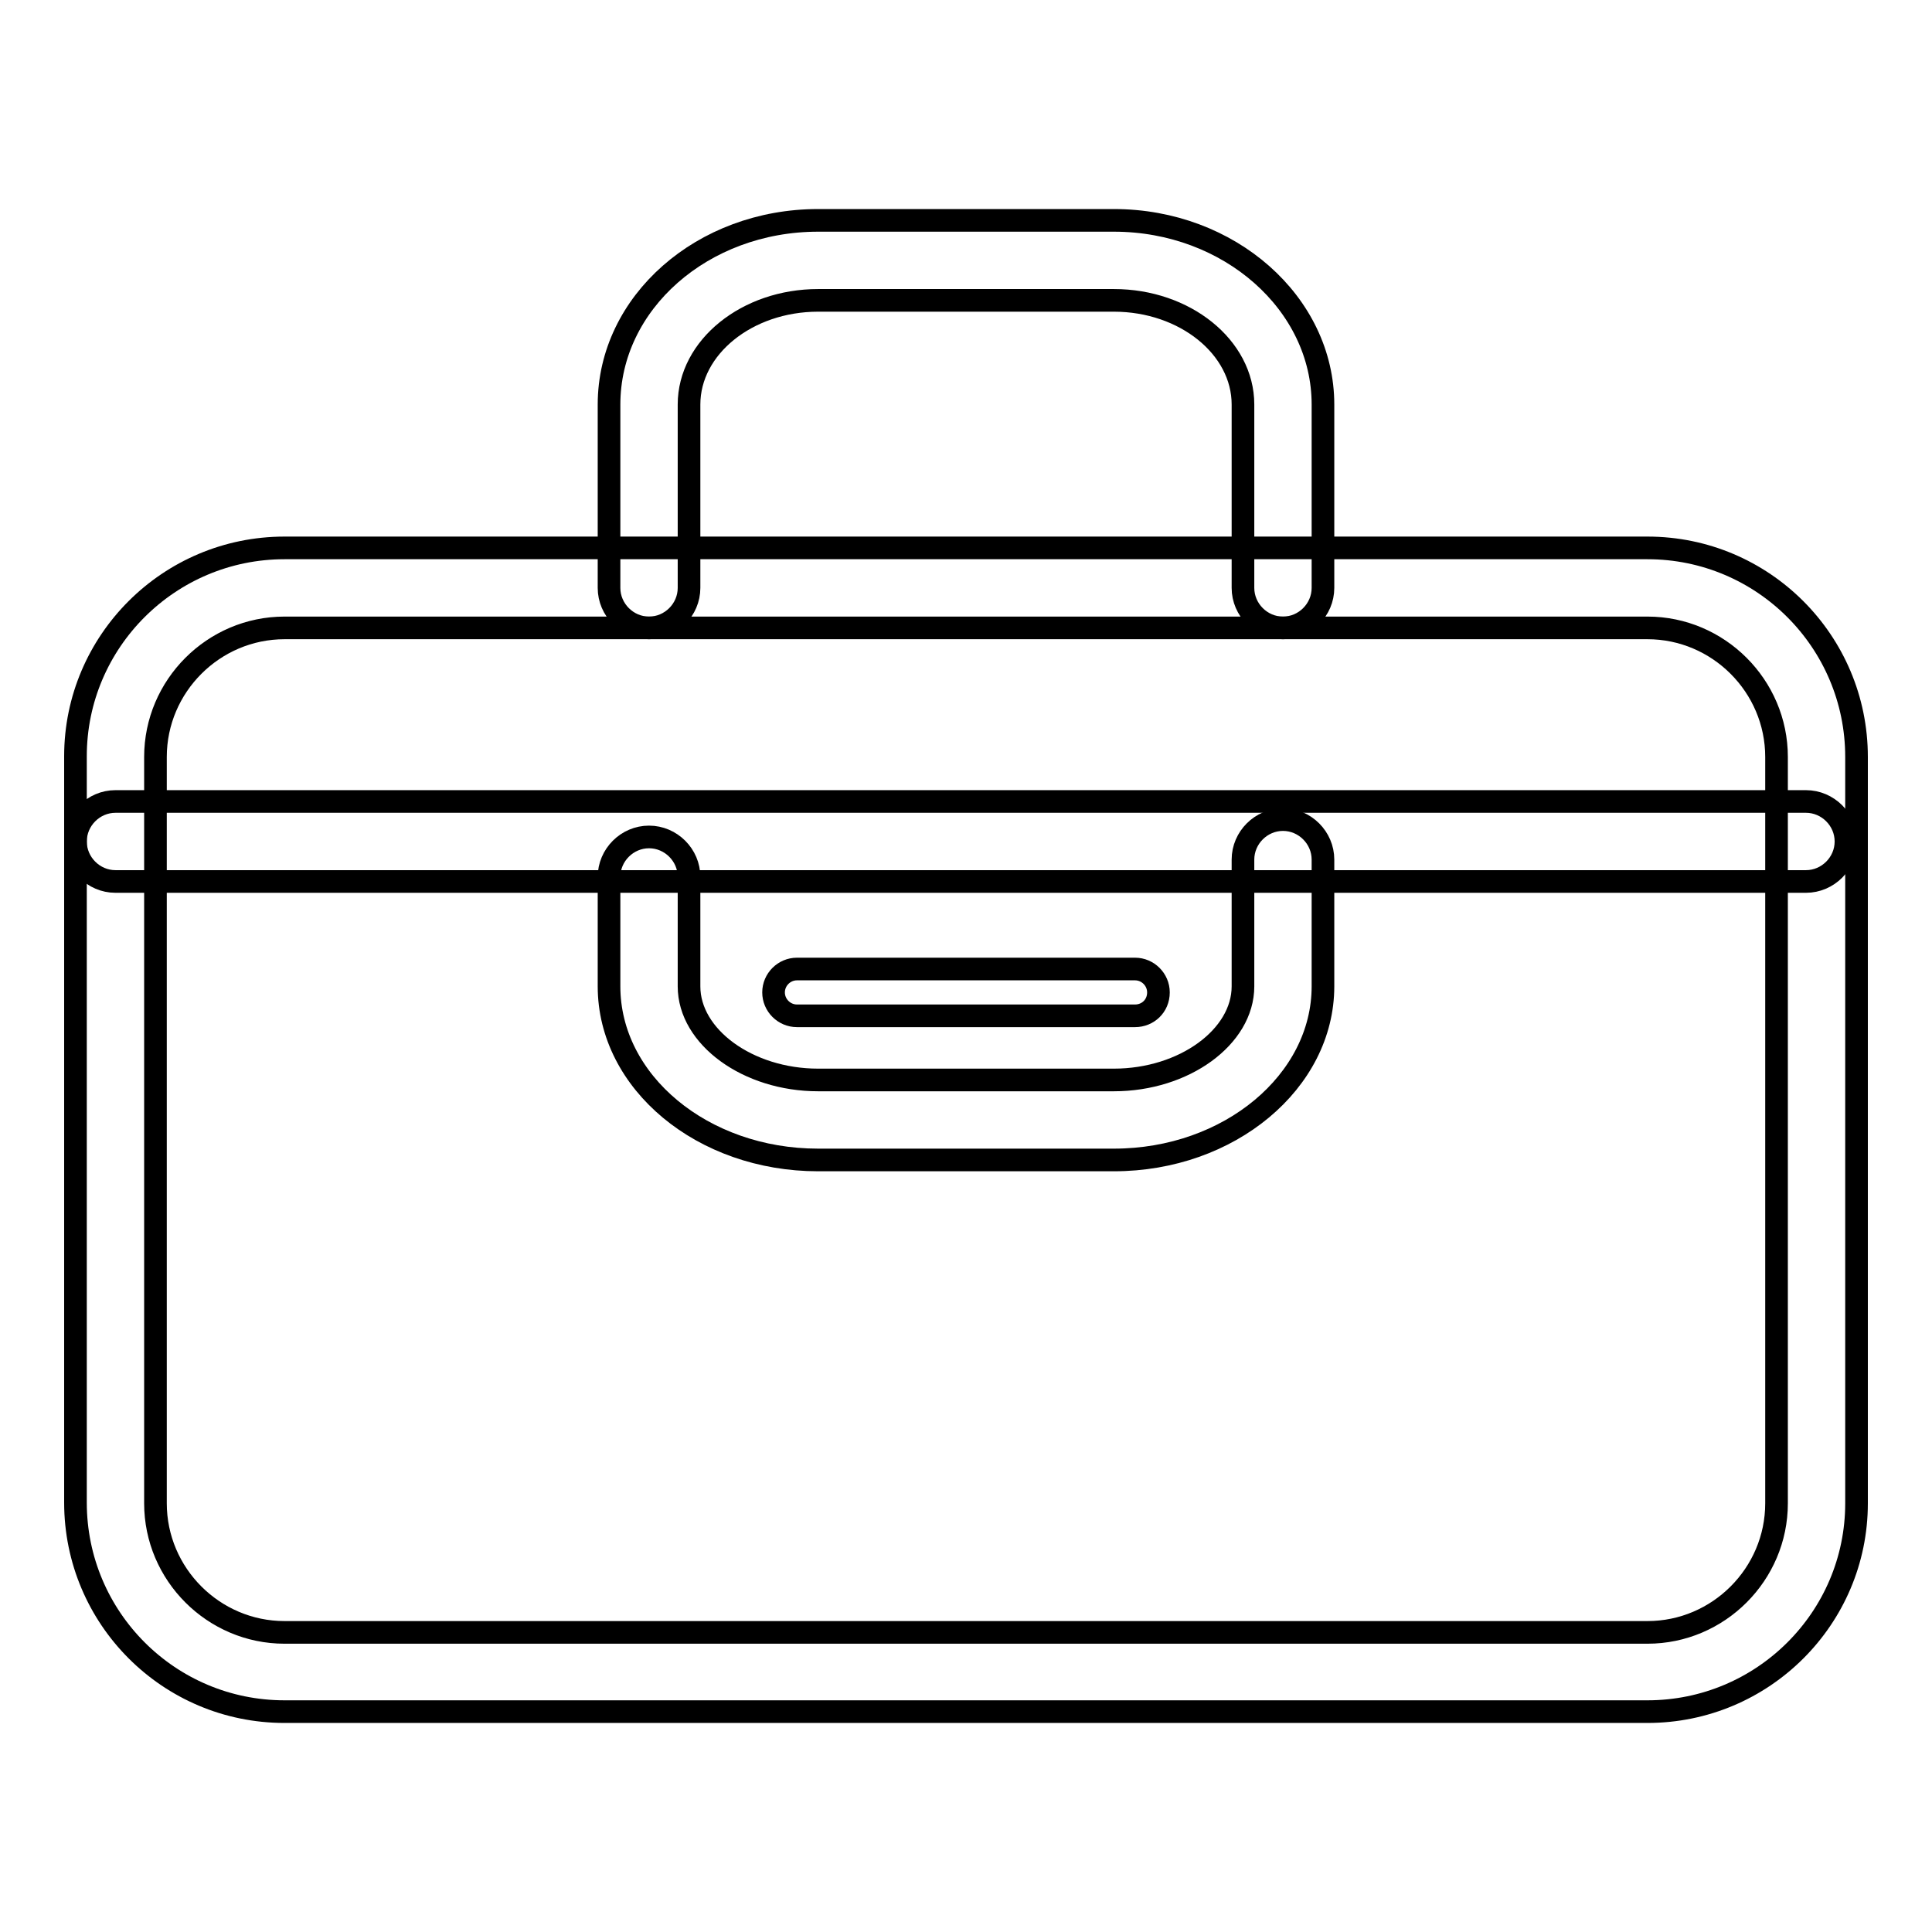 <?xml version="1.0" encoding="utf-8"?>
<!-- Svg Vector Icons : http://www.onlinewebfonts.com/icon -->
<!DOCTYPE svg PUBLIC "-//W3C//DTD SVG 1.1//EN" "http://www.w3.org/Graphics/SVG/1.1/DTD/svg11.dtd">
<svg version="1.1" xmlns="http://www.w3.org/2000/svg" xmlns:xlink="http://www.w3.org/1999/xlink" x="0px" y="0px" viewBox="0 0 256 256" enable-background="new 0 0 256 256" xml:space="preserve">
<g><g><path stroke-width="3" fill-opacity="0" stroke="#000000"  d="M218.3,226.8H37.7c-15.3,0-27.7-12.4-27.7-27.7v-98.9C10,85,22.4,72.6,37.7,72.6h180.6c15.3,0,27.7,12.4,27.7,27.7v98.9C246,214.4,233.6,226.8,218.3,226.8z M37.7,83.2c-9.4,0-17.1,7.7-17.1,17.1v98.9c0,9.4,7.7,17.1,17.1,17.1h180.6c9.4,0,17.1-7.7,17.1-17.1v-98.9c0-9.4-7.7-17.1-17.1-17.1H37.7z"/><path stroke-width="3" fill-opacity="0" stroke="#000000"  d="M170,83.2c-2.9,0-5.3-2.4-5.3-5.3V53.6c0-7.6-7.7-13.8-17.1-13.8h-39.2c-9.4,0-17.1,6.2-17.1,13.8v24.3c0,2.9-2.4,5.3-5.3,5.3s-5.3-2.4-5.3-5.3V53.6c0-13.5,12.4-24.4,27.7-24.4h39.2c15.3,0,27.7,11,27.7,24.4v24.3C175.3,80.8,172.9,83.2,170,83.2z"/><path stroke-width="3" fill-opacity="0" stroke="#000000"  d="M239.3,116.8h-224c-2.9,0-5.3-2.4-5.3-5.3c0-2.9,2.4-5.3,5.3-5.3h224c2.9,0,5.3,2.4,5.3,5.3C244.6,114.4,242.2,116.8,239.3,116.8z"/><path stroke-width="3" fill-opacity="0" stroke="#000000"  d="M147.6,153.7h-39.2c-15.3,0-27.7-10.3-27.7-23v-14.5c0-2.9,2.4-5.3,5.3-5.3s5.3,2.4,5.3,5.3v14.5c0,6.7,7.8,12.4,17.1,12.4h39.2c9.3,0,17.1-5.7,17.1-12.4v-16.8c0-2.9,2.4-5.3,5.3-5.3s5.3,2.4,5.3,5.3v16.8C175.3,143.3,162.9,153.7,147.6,153.7z"/><path stroke-width="3" fill-opacity="0" stroke="#000000"  d="M150.4,134.6h-44.8c-1.7,0-3.1-1.4-3.1-3.1c0-1.7,1.4-3.1,3.1-3.1h44.8c1.7,0,3.1,1.4,3.1,3.1C153.5,133.3,152.1,134.6,150.4,134.6z"/></g></g>
</svg>